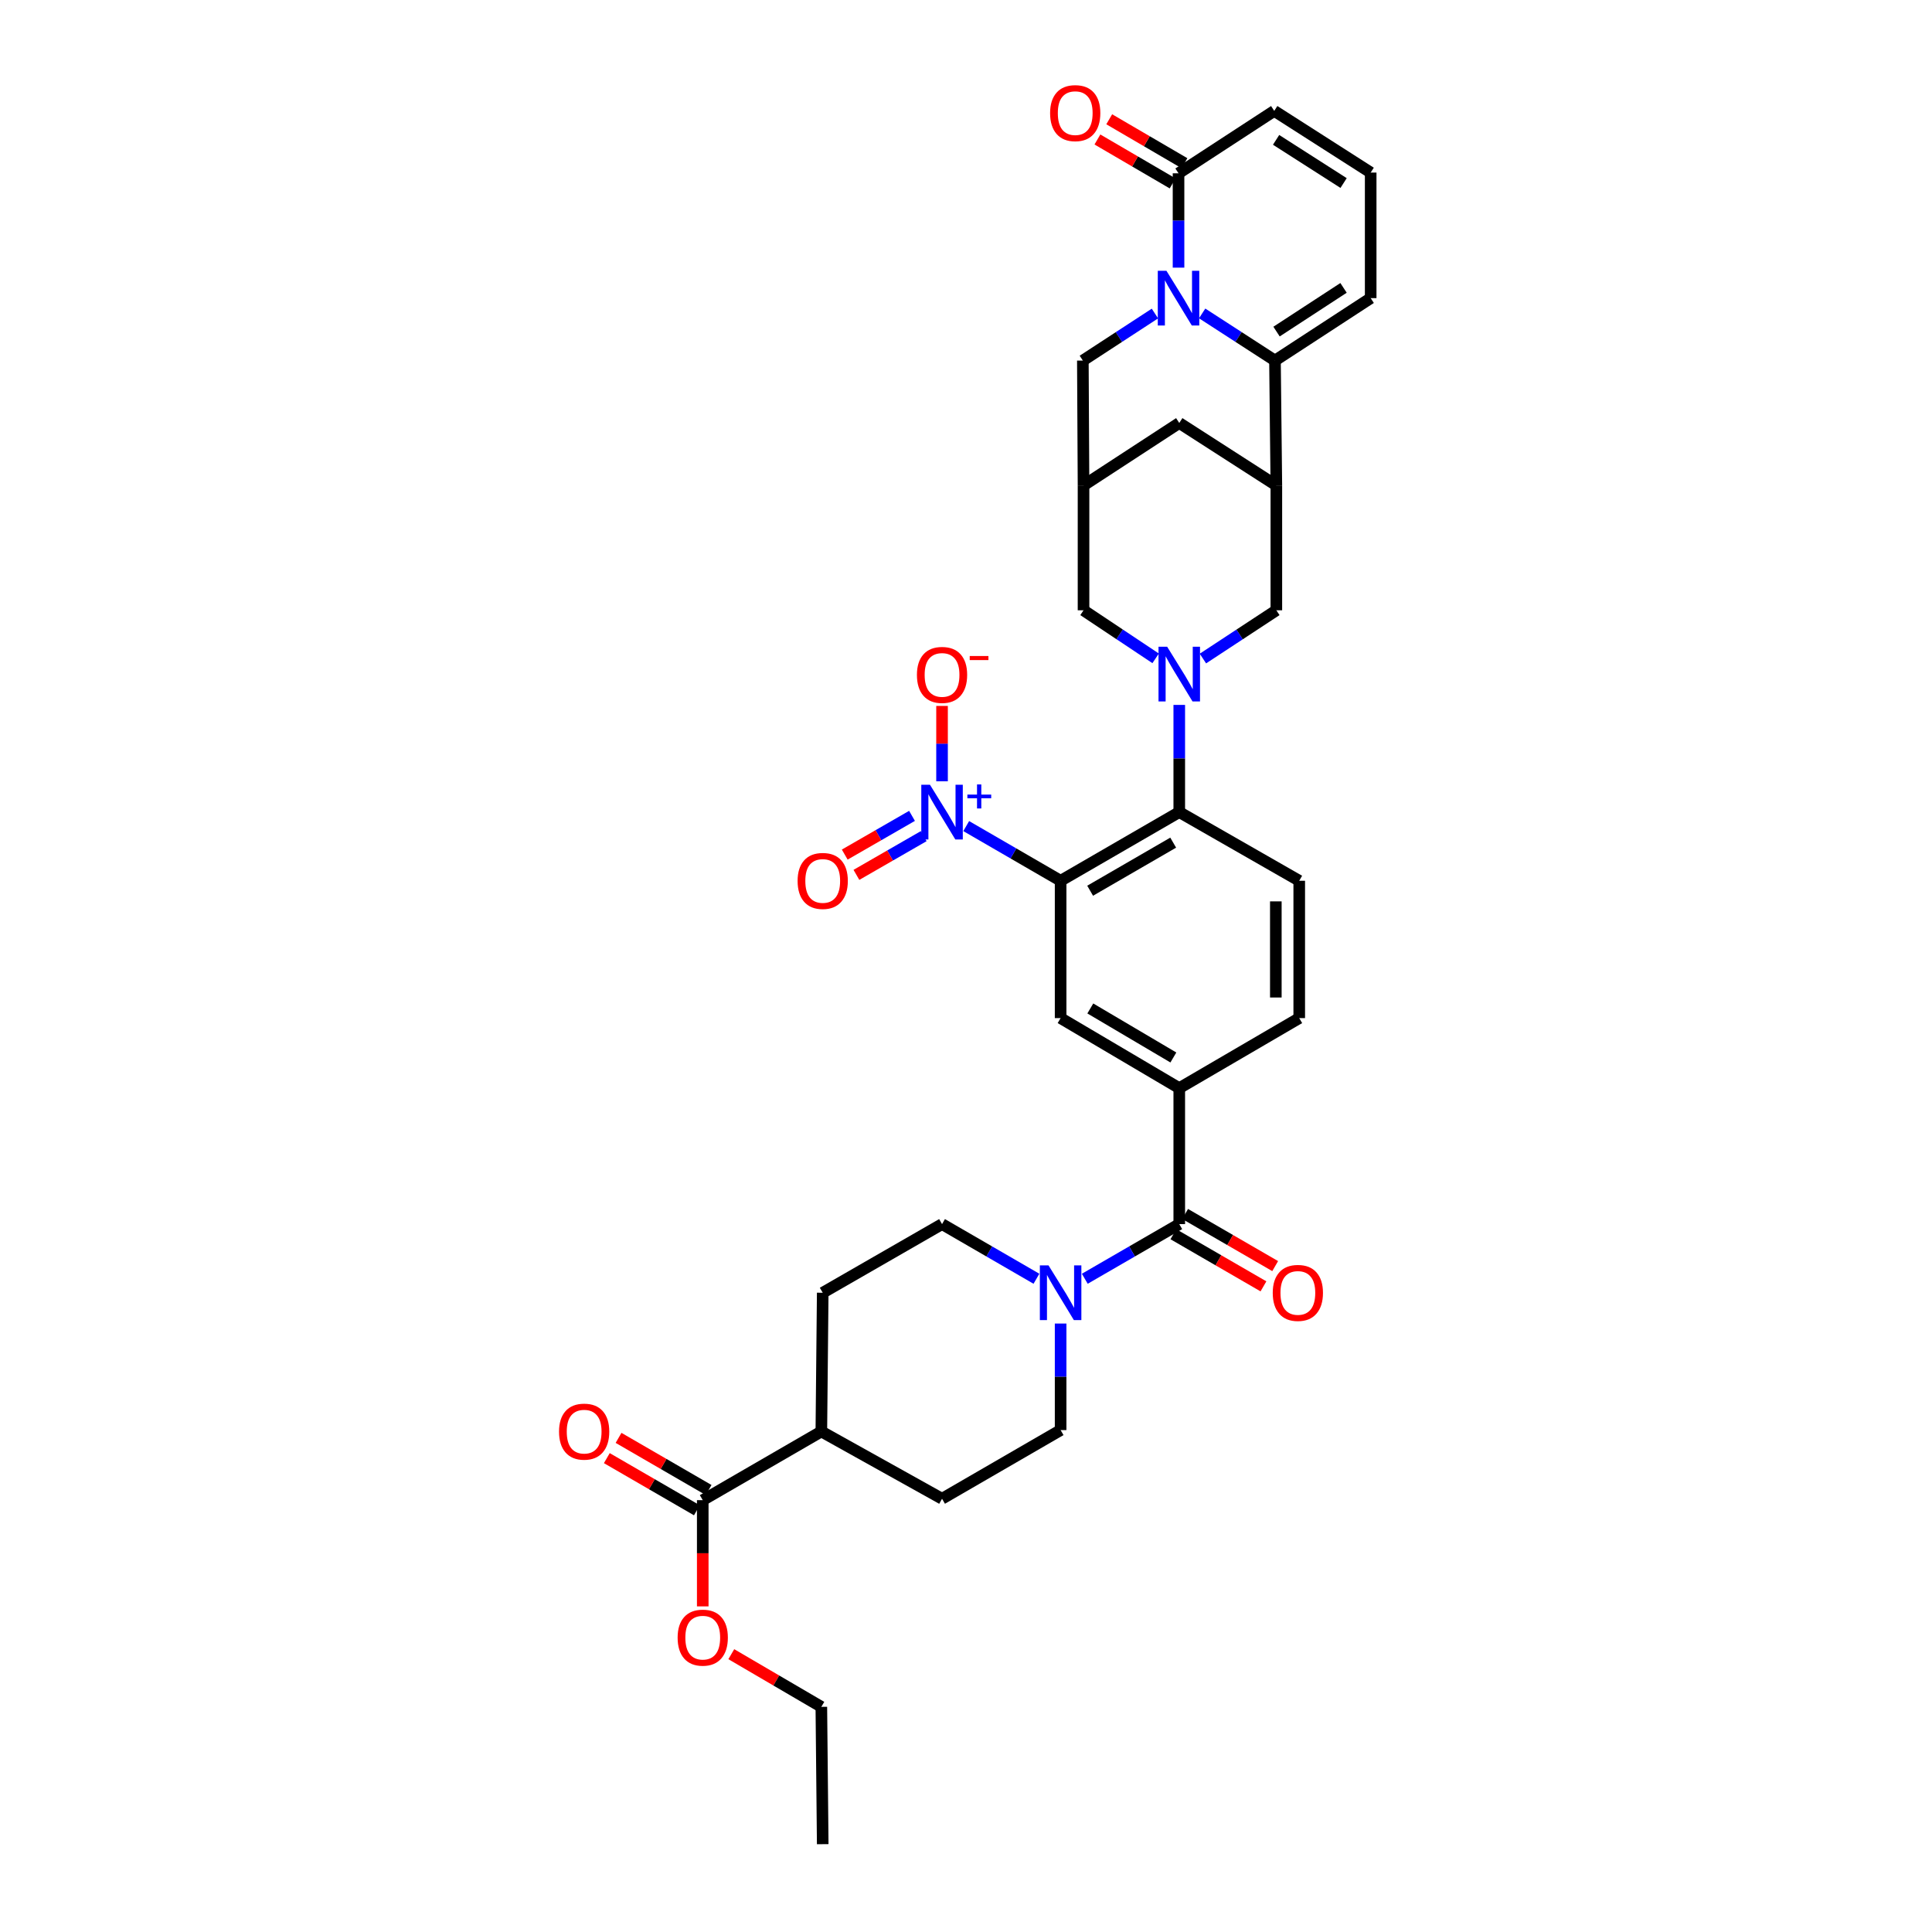 <?xml version='1.0' encoding='iso-8859-1'?>
<svg version='1.1' baseProfile='full'
              xmlns='http://www.w3.org/2000/svg'
                      xmlns:rdkit='http://www.rdkit.org/xml'
                      xmlns:xlink='http://www.w3.org/1999/xlink'
                  xml:space='preserve'
width='1000px' height='1000px' viewBox='0 0 1000 1000'>
<!-- END OF HEADER -->
<rect style='opacity:1.0;fill:#FFFFFF;stroke:none' width='1000' height='1000' x='0' y='0'> </rect>
<path class='bond-3' d='M 622.234,162.226 L 641.078,174.426' style='fill:none;fill-rule:evenodd;stroke:#0000FF;stroke-width:6px;stroke-linecap:butt;stroke-linejoin:miter;stroke-opacity:1' />
<path class='bond-3' d='M 641.078,174.426 L 659.923,186.625' style='fill:none;fill-rule:evenodd;stroke:#000000;stroke-width:6px;stroke-linecap:butt;stroke-linejoin:miter;stroke-opacity:1' />
<path class='bond-7' d='M 610.007,138.535 L 610.007,114.118' style='fill:none;fill-rule:evenodd;stroke:#0000FF;stroke-width:6px;stroke-linecap:butt;stroke-linejoin:miter;stroke-opacity:1' />
<path class='bond-7' d='M 610.007,114.118 L 610.007,89.701' style='fill:none;fill-rule:evenodd;stroke:#000000;stroke-width:6px;stroke-linecap:butt;stroke-linejoin:miter;stroke-opacity:1' />
<path class='bond-13' d='M 597.789,162.283 L 579.135,174.454' style='fill:none;fill-rule:evenodd;stroke:#0000FF;stroke-width:6px;stroke-linecap:butt;stroke-linejoin:miter;stroke-opacity:1' />
<path class='bond-13' d='M 579.135,174.454 L 560.482,186.625' style='fill:none;fill-rule:evenodd;stroke:#000000;stroke-width:6px;stroke-linecap:butt;stroke-linejoin:miter;stroke-opacity:1' />
<path class='bond-0' d='M 548.972,455.885 L 610.384,420.333' style='fill:none;fill-rule:evenodd;stroke:#000000;stroke-width:6px;stroke-linecap:butt;stroke-linejoin:miter;stroke-opacity:1' />
<path class='bond-0' d='M 564.254,461.038 L 607.242,436.151' style='fill:none;fill-rule:evenodd;stroke:#000000;stroke-width:6px;stroke-linecap:butt;stroke-linejoin:miter;stroke-opacity:1' />
<path class='bond-2' d='M 548.972,455.885 L 524.543,441.734' style='fill:none;fill-rule:evenodd;stroke:#000000;stroke-width:6px;stroke-linecap:butt;stroke-linejoin:miter;stroke-opacity:1' />
<path class='bond-2' d='M 524.543,441.734 L 500.113,427.582' style='fill:none;fill-rule:evenodd;stroke:#0000FF;stroke-width:6px;stroke-linecap:butt;stroke-linejoin:miter;stroke-opacity:1' />
<path class='bond-9' d='M 548.972,455.885 L 548.972,526.97' style='fill:none;fill-rule:evenodd;stroke:#000000;stroke-width:6px;stroke-linecap:butt;stroke-linejoin:miter;stroke-opacity:1' />
<path class='bond-1' d='M 598.155,340.761 L 579.493,328.323' style='fill:none;fill-rule:evenodd;stroke:#0000FF;stroke-width:6px;stroke-linecap:butt;stroke-linejoin:miter;stroke-opacity:1' />
<path class='bond-1' d='M 579.493,328.323 L 560.832,315.884' style='fill:none;fill-rule:evenodd;stroke:#000000;stroke-width:6px;stroke-linecap:butt;stroke-linejoin:miter;stroke-opacity:1' />
<path class='bond-4' d='M 610.384,364.858 L 610.384,392.595' style='fill:none;fill-rule:evenodd;stroke:#0000FF;stroke-width:6px;stroke-linecap:butt;stroke-linejoin:miter;stroke-opacity:1' />
<path class='bond-4' d='M 610.384,392.595 L 610.384,420.333' style='fill:none;fill-rule:evenodd;stroke:#000000;stroke-width:6px;stroke-linecap:butt;stroke-linejoin:miter;stroke-opacity:1' />
<path class='bond-37' d='M 622.627,340.865 L 641.632,328.375' style='fill:none;fill-rule:evenodd;stroke:#0000FF;stroke-width:6px;stroke-linecap:butt;stroke-linejoin:miter;stroke-opacity:1' />
<path class='bond-37' d='M 641.632,328.375 L 660.636,315.884' style='fill:none;fill-rule:evenodd;stroke:#000000;stroke-width:6px;stroke-linecap:butt;stroke-linejoin:miter;stroke-opacity:1' />
<path class='bond-18' d='M 487.6,404.396 L 487.6,384.892' style='fill:none;fill-rule:evenodd;stroke:#0000FF;stroke-width:6px;stroke-linecap:butt;stroke-linejoin:miter;stroke-opacity:1' />
<path class='bond-18' d='M 487.6,384.892 L 487.6,365.387' style='fill:none;fill-rule:evenodd;stroke:#FF0000;stroke-width:6px;stroke-linecap:butt;stroke-linejoin:miter;stroke-opacity:1' />
<path class='bond-20' d='M 472.056,422.291 L 454.646,432.313' style='fill:none;fill-rule:evenodd;stroke:#0000FF;stroke-width:6px;stroke-linecap:butt;stroke-linejoin:miter;stroke-opacity:1' />
<path class='bond-20' d='M 454.646,432.313 L 437.236,442.334' style='fill:none;fill-rule:evenodd;stroke:#FF0000;stroke-width:6px;stroke-linecap:butt;stroke-linejoin:miter;stroke-opacity:1' />
<path class='bond-20' d='M 478.101,432.791 L 460.691,442.813' style='fill:none;fill-rule:evenodd;stroke:#0000FF;stroke-width:6px;stroke-linecap:butt;stroke-linejoin:miter;stroke-opacity:1' />
<path class='bond-20' d='M 460.691,442.813 L 443.281,452.835' style='fill:none;fill-rule:evenodd;stroke:#FF0000;stroke-width:6px;stroke-linecap:butt;stroke-linejoin:miter;stroke-opacity:1' />
<path class='bond-5' d='M 659.923,186.625 L 660.636,251.261' style='fill:none;fill-rule:evenodd;stroke:#000000;stroke-width:6px;stroke-linecap:butt;stroke-linejoin:miter;stroke-opacity:1' />
<path class='bond-19' d='M 659.923,186.625 L 709.462,154.311' style='fill:none;fill-rule:evenodd;stroke:#000000;stroke-width:6px;stroke-linecap:butt;stroke-linejoin:miter;stroke-opacity:1' />
<path class='bond-19' d='M 660.734,171.631 L 695.412,149.01' style='fill:none;fill-rule:evenodd;stroke:#000000;stroke-width:6px;stroke-linecap:butt;stroke-linejoin:miter;stroke-opacity:1' />
<path class='bond-17' d='M 610.384,420.333 L 672.483,455.885' style='fill:none;fill-rule:evenodd;stroke:#000000;stroke-width:6px;stroke-linecap:butt;stroke-linejoin:miter;stroke-opacity:1' />
<path class='bond-11' d='M 660.636,251.261 L 660.636,315.884' style='fill:none;fill-rule:evenodd;stroke:#000000;stroke-width:6px;stroke-linecap:butt;stroke-linejoin:miter;stroke-opacity:1' />
<path class='bond-35' d='M 660.636,251.261 L 610.384,218.933' style='fill:none;fill-rule:evenodd;stroke:#000000;stroke-width:6px;stroke-linecap:butt;stroke-linejoin:miter;stroke-opacity:1' />
<path class='bond-6' d='M 610.384,633.593 L 610.384,563.222' style='fill:none;fill-rule:evenodd;stroke:#000000;stroke-width:6px;stroke-linecap:butt;stroke-linejoin:miter;stroke-opacity:1' />
<path class='bond-8' d='M 610.384,633.593 L 585.935,647.739' style='fill:none;fill-rule:evenodd;stroke:#000000;stroke-width:6px;stroke-linecap:butt;stroke-linejoin:miter;stroke-opacity:1' />
<path class='bond-8' d='M 585.935,647.739 L 561.486,661.884' style='fill:none;fill-rule:evenodd;stroke:#0000FF;stroke-width:6px;stroke-linecap:butt;stroke-linejoin:miter;stroke-opacity:1' />
<path class='bond-24' d='M 607.349,638.835 L 630.655,652.326' style='fill:none;fill-rule:evenodd;stroke:#000000;stroke-width:6px;stroke-linecap:butt;stroke-linejoin:miter;stroke-opacity:1' />
<path class='bond-24' d='M 630.655,652.326 L 653.961,665.816' style='fill:none;fill-rule:evenodd;stroke:#FF0000;stroke-width:6px;stroke-linecap:butt;stroke-linejoin:miter;stroke-opacity:1' />
<path class='bond-24' d='M 613.419,628.35 L 636.725,641.84' style='fill:none;fill-rule:evenodd;stroke:#000000;stroke-width:6px;stroke-linecap:butt;stroke-linejoin:miter;stroke-opacity:1' />
<path class='bond-24' d='M 636.725,641.84 L 660.031,655.331' style='fill:none;fill-rule:evenodd;stroke:#FF0000;stroke-width:6px;stroke-linecap:butt;stroke-linejoin:miter;stroke-opacity:1' />
<path class='bond-22' d='M 610.007,89.701 L 659.546,57.393' style='fill:none;fill-rule:evenodd;stroke:#000000;stroke-width:6px;stroke-linecap:butt;stroke-linejoin:miter;stroke-opacity:1' />
<path class='bond-28' d='M 613.062,84.47 L 593.598,73.103' style='fill:none;fill-rule:evenodd;stroke:#000000;stroke-width:6px;stroke-linecap:butt;stroke-linejoin:miter;stroke-opacity:1' />
<path class='bond-28' d='M 593.598,73.103 L 574.134,61.736' style='fill:none;fill-rule:evenodd;stroke:#FF0000;stroke-width:6px;stroke-linecap:butt;stroke-linejoin:miter;stroke-opacity:1' />
<path class='bond-28' d='M 606.952,94.932 L 587.488,83.565' style='fill:none;fill-rule:evenodd;stroke:#000000;stroke-width:6px;stroke-linecap:butt;stroke-linejoin:miter;stroke-opacity:1' />
<path class='bond-28' d='M 587.488,83.565 L 568.024,72.198' style='fill:none;fill-rule:evenodd;stroke:#FF0000;stroke-width:6px;stroke-linecap:butt;stroke-linejoin:miter;stroke-opacity:1' />
<path class='bond-25' d='M 536.459,661.88 L 512.03,647.736' style='fill:none;fill-rule:evenodd;stroke:#0000FF;stroke-width:6px;stroke-linecap:butt;stroke-linejoin:miter;stroke-opacity:1' />
<path class='bond-25' d='M 512.03,647.736 L 487.6,633.593' style='fill:none;fill-rule:evenodd;stroke:#000000;stroke-width:6px;stroke-linecap:butt;stroke-linejoin:miter;stroke-opacity:1' />
<path class='bond-26' d='M 548.972,685.062 L 548.972,712.635' style='fill:none;fill-rule:evenodd;stroke:#0000FF;stroke-width:6px;stroke-linecap:butt;stroke-linejoin:miter;stroke-opacity:1' />
<path class='bond-26' d='M 548.972,712.635 L 548.972,740.209' style='fill:none;fill-rule:evenodd;stroke:#000000;stroke-width:6px;stroke-linecap:butt;stroke-linejoin:miter;stroke-opacity:1' />
<path class='bond-38' d='M 548.972,526.97 L 610.384,563.222' style='fill:none;fill-rule:evenodd;stroke:#000000;stroke-width:6px;stroke-linecap:butt;stroke-linejoin:miter;stroke-opacity:1' />
<path class='bond-38' d='M 564.343,521.974 L 607.331,547.351' style='fill:none;fill-rule:evenodd;stroke:#000000;stroke-width:6px;stroke-linecap:butt;stroke-linejoin:miter;stroke-opacity:1' />
<path class='bond-10' d='M 610.384,563.222 L 672.483,526.97' style='fill:none;fill-rule:evenodd;stroke:#000000;stroke-width:6px;stroke-linecap:butt;stroke-linejoin:miter;stroke-opacity:1' />
<path class='bond-12' d='M 560.832,251.261 L 560.482,186.625' style='fill:none;fill-rule:evenodd;stroke:#000000;stroke-width:6px;stroke-linecap:butt;stroke-linejoin:miter;stroke-opacity:1' />
<path class='bond-14' d='M 560.832,251.261 L 560.832,315.884' style='fill:none;fill-rule:evenodd;stroke:#000000;stroke-width:6px;stroke-linecap:butt;stroke-linejoin:miter;stroke-opacity:1' />
<path class='bond-16' d='M 560.832,251.261 L 610.384,218.933' style='fill:none;fill-rule:evenodd;stroke:#000000;stroke-width:6px;stroke-linecap:butt;stroke-linejoin:miter;stroke-opacity:1' />
<path class='bond-15' d='M 363.739,776.475 L 425.125,740.929' style='fill:none;fill-rule:evenodd;stroke:#000000;stroke-width:6px;stroke-linecap:butt;stroke-linejoin:miter;stroke-opacity:1' />
<path class='bond-29' d='M 366.775,771.232 L 343.469,757.737' style='fill:none;fill-rule:evenodd;stroke:#000000;stroke-width:6px;stroke-linecap:butt;stroke-linejoin:miter;stroke-opacity:1' />
<path class='bond-29' d='M 343.469,757.737 L 320.163,744.241' style='fill:none;fill-rule:evenodd;stroke:#FF0000;stroke-width:6px;stroke-linecap:butt;stroke-linejoin:miter;stroke-opacity:1' />
<path class='bond-29' d='M 360.704,781.717 L 337.398,768.222' style='fill:none;fill-rule:evenodd;stroke:#000000;stroke-width:6px;stroke-linecap:butt;stroke-linejoin:miter;stroke-opacity:1' />
<path class='bond-29' d='M 337.398,768.222 L 314.092,754.726' style='fill:none;fill-rule:evenodd;stroke:#FF0000;stroke-width:6px;stroke-linecap:butt;stroke-linejoin:miter;stroke-opacity:1' />
<path class='bond-32' d='M 363.739,776.475 L 363.739,803.968' style='fill:none;fill-rule:evenodd;stroke:#000000;stroke-width:6px;stroke-linecap:butt;stroke-linejoin:miter;stroke-opacity:1' />
<path class='bond-32' d='M 363.739,803.968 L 363.739,831.462' style='fill:none;fill-rule:evenodd;stroke:#FF0000;stroke-width:6px;stroke-linecap:butt;stroke-linejoin:miter;stroke-opacity:1' />
<path class='bond-23' d='M 672.483,455.885 L 672.483,526.97' style='fill:none;fill-rule:evenodd;stroke:#000000;stroke-width:6px;stroke-linecap:butt;stroke-linejoin:miter;stroke-opacity:1' />
<path class='bond-23' d='M 660.367,466.548 L 660.367,516.307' style='fill:none;fill-rule:evenodd;stroke:#000000;stroke-width:6px;stroke-linecap:butt;stroke-linejoin:miter;stroke-opacity:1' />
<path class='bond-36' d='M 709.462,154.311 L 709.462,89.324' style='fill:none;fill-rule:evenodd;stroke:#000000;stroke-width:6px;stroke-linecap:butt;stroke-linejoin:miter;stroke-opacity:1' />
<path class='bond-21' d='M 709.462,89.324 L 659.546,57.393' style='fill:none;fill-rule:evenodd;stroke:#000000;stroke-width:6px;stroke-linecap:butt;stroke-linejoin:miter;stroke-opacity:1' />
<path class='bond-21' d='M 695.446,94.741 L 660.505,72.389' style='fill:none;fill-rule:evenodd;stroke:#000000;stroke-width:6px;stroke-linecap:butt;stroke-linejoin:miter;stroke-opacity:1' />
<path class='bond-30' d='M 487.6,633.593 L 425.838,669.125' style='fill:none;fill-rule:evenodd;stroke:#000000;stroke-width:6px;stroke-linecap:butt;stroke-linejoin:miter;stroke-opacity:1' />
<path class='bond-31' d='M 548.972,740.209 L 487.6,775.748' style='fill:none;fill-rule:evenodd;stroke:#000000;stroke-width:6px;stroke-linecap:butt;stroke-linejoin:miter;stroke-opacity:1' />
<path class='bond-27' d='M 425.125,740.929 L 487.6,775.748' style='fill:none;fill-rule:evenodd;stroke:#000000;stroke-width:6px;stroke-linecap:butt;stroke-linejoin:miter;stroke-opacity:1' />
<path class='bond-39' d='M 425.125,740.929 L 425.838,669.125' style='fill:none;fill-rule:evenodd;stroke:#000000;stroke-width:6px;stroke-linecap:butt;stroke-linejoin:miter;stroke-opacity:1' />
<path class='bond-33' d='M 378.517,856.202 L 401.821,869.832' style='fill:none;fill-rule:evenodd;stroke:#FF0000;stroke-width:6px;stroke-linecap:butt;stroke-linejoin:miter;stroke-opacity:1' />
<path class='bond-33' d='M 401.821,869.832 L 425.125,883.461' style='fill:none;fill-rule:evenodd;stroke:#000000;stroke-width:6px;stroke-linecap:butt;stroke-linejoin:miter;stroke-opacity:1' />
<path class='bond-34' d='M 425.125,883.461 L 425.838,954.545' style='fill:none;fill-rule:evenodd;stroke:#000000;stroke-width:6px;stroke-linecap:butt;stroke-linejoin:miter;stroke-opacity:1' />
<path  class='atom-0' d='M 603.747 140.151
L 613.027 155.151
Q 613.947 156.631, 615.427 159.311
Q 616.907 161.991, 616.987 162.151
L 616.987 140.151
L 620.747 140.151
L 620.747 168.471
L 616.867 168.471
L 606.907 152.071
Q 605.747 150.151, 604.507 147.951
Q 603.307 145.751, 602.947 145.071
L 602.947 168.471
L 599.267 168.471
L 599.267 140.151
L 603.747 140.151
' fill='#0000FF'/>
<path  class='atom-2' d='M 604.124 334.752
L 613.404 349.752
Q 614.324 351.232, 615.804 353.912
Q 617.284 356.592, 617.364 356.752
L 617.364 334.752
L 621.124 334.752
L 621.124 363.072
L 617.244 363.072
L 607.284 346.672
Q 606.124 344.752, 604.884 342.552
Q 603.684 340.352, 603.324 339.672
L 603.324 363.072
L 599.644 363.072
L 599.644 334.752
L 604.124 334.752
' fill='#0000FF'/>
<path  class='atom-3' d='M 481.34 406.173
L 490.62 421.173
Q 491.54 422.653, 493.02 425.333
Q 494.5 428.013, 494.58 428.173
L 494.58 406.173
L 498.34 406.173
L 498.34 434.493
L 494.46 434.493
L 484.5 418.093
Q 483.34 416.173, 482.1 413.973
Q 480.9 411.773, 480.54 411.093
L 480.54 434.493
L 476.86 434.493
L 476.86 406.173
L 481.34 406.173
' fill='#0000FF'/>
<path  class='atom-3' d='M 500.716 411.278
L 505.706 411.278
L 505.706 406.024
L 507.923 406.024
L 507.923 411.278
L 513.045 411.278
L 513.045 413.179
L 507.923 413.179
L 507.923 418.459
L 505.706 418.459
L 505.706 413.179
L 500.716 413.179
L 500.716 411.278
' fill='#0000FF'/>
<path  class='atom-9' d='M 542.712 654.965
L 551.992 669.965
Q 552.912 671.445, 554.392 674.125
Q 555.872 676.805, 555.952 676.965
L 555.952 654.965
L 559.712 654.965
L 559.712 683.285
L 555.832 683.285
L 545.872 666.885
Q 544.712 664.965, 543.472 662.765
Q 542.272 660.565, 541.912 659.885
L 541.912 683.285
L 538.232 683.285
L 538.232 654.965
L 542.712 654.965
' fill='#0000FF'/>
<path  class='atom-19' d='M 474.6 349.329
Q 474.6 342.529, 477.96 338.729
Q 481.32 334.929, 487.6 334.929
Q 493.88 334.929, 497.24 338.729
Q 500.6 342.529, 500.6 349.329
Q 500.6 356.209, 497.2 360.129
Q 493.8 364.009, 487.6 364.009
Q 481.36 364.009, 477.96 360.129
Q 474.6 356.249, 474.6 349.329
M 487.6 360.809
Q 491.92 360.809, 494.24 357.929
Q 496.6 355.009, 496.6 349.329
Q 496.6 343.769, 494.24 340.969
Q 491.92 338.129, 487.6 338.129
Q 483.28 338.129, 480.92 340.929
Q 478.6 343.729, 478.6 349.329
Q 478.6 355.049, 480.92 357.929
Q 483.28 360.809, 487.6 360.809
' fill='#FF0000'/>
<path  class='atom-19' d='M 501.92 339.551
L 511.609 339.551
L 511.609 341.663
L 501.92 341.663
L 501.92 339.551
' fill='#FF0000'/>
<path  class='atom-21' d='M 412.838 455.965
Q 412.838 449.165, 416.198 445.365
Q 419.558 441.565, 425.838 441.565
Q 432.118 441.565, 435.478 445.365
Q 438.838 449.165, 438.838 455.965
Q 438.838 462.845, 435.438 466.765
Q 432.038 470.645, 425.838 470.645
Q 419.598 470.645, 416.198 466.765
Q 412.838 462.885, 412.838 455.965
M 425.838 467.445
Q 430.158 467.445, 432.478 464.565
Q 434.838 461.645, 434.838 455.965
Q 434.838 450.405, 432.478 447.605
Q 430.158 444.765, 425.838 444.765
Q 421.518 444.765, 419.158 447.565
Q 416.838 450.365, 416.838 455.965
Q 416.838 461.685, 419.158 464.565
Q 421.518 467.445, 425.838 467.445
' fill='#FF0000'/>
<path  class='atom-25' d='M 658.769 669.205
Q 658.769 662.405, 662.129 658.605
Q 665.489 654.805, 671.769 654.805
Q 678.049 654.805, 681.409 658.605
Q 684.769 662.405, 684.769 669.205
Q 684.769 676.085, 681.369 680.005
Q 677.969 683.885, 671.769 683.885
Q 665.529 683.885, 662.129 680.005
Q 658.769 676.125, 658.769 669.205
M 671.769 680.685
Q 676.089 680.685, 678.409 677.805
Q 680.769 674.885, 680.769 669.205
Q 680.769 663.645, 678.409 660.845
Q 676.089 658.005, 671.769 658.005
Q 667.449 658.005, 665.089 660.805
Q 662.769 663.605, 662.769 669.205
Q 662.769 674.925, 665.089 677.805
Q 667.449 680.685, 671.769 680.685
' fill='#FF0000'/>
<path  class='atom-29' d='M 543.531 58.55
Q 543.531 51.75, 546.891 47.95
Q 550.251 44.15, 556.531 44.15
Q 562.811 44.15, 566.171 47.95
Q 569.531 51.75, 569.531 58.55
Q 569.531 65.43, 566.131 69.35
Q 562.731 73.23, 556.531 73.23
Q 550.291 73.23, 546.891 69.35
Q 543.531 65.47, 543.531 58.55
M 556.531 70.03
Q 560.851 70.03, 563.171 67.15
Q 565.531 64.23, 565.531 58.55
Q 565.531 52.99, 563.171 50.19
Q 560.851 47.35, 556.531 47.35
Q 552.211 47.35, 549.851 50.15
Q 547.531 52.95, 547.531 58.55
Q 547.531 64.27, 549.851 67.15
Q 552.211 70.03, 556.531 70.03
' fill='#FF0000'/>
<path  class='atom-30' d='M 289.354 741.009
Q 289.354 734.209, 292.714 730.409
Q 296.074 726.609, 302.354 726.609
Q 308.634 726.609, 311.994 730.409
Q 315.354 734.209, 315.354 741.009
Q 315.354 747.889, 311.954 751.809
Q 308.554 755.689, 302.354 755.689
Q 296.114 755.689, 292.714 751.809
Q 289.354 747.929, 289.354 741.009
M 302.354 752.489
Q 306.674 752.489, 308.994 749.609
Q 311.354 746.689, 311.354 741.009
Q 311.354 735.449, 308.994 732.649
Q 306.674 729.809, 302.354 729.809
Q 298.034 729.809, 295.674 732.609
Q 293.354 735.409, 293.354 741.009
Q 293.354 746.729, 295.674 749.609
Q 298.034 752.489, 302.354 752.489
' fill='#FF0000'/>
<path  class='atom-33' d='M 350.739 847.639
Q 350.739 840.839, 354.099 837.039
Q 357.459 833.239, 363.739 833.239
Q 370.019 833.239, 373.379 837.039
Q 376.739 840.839, 376.739 847.639
Q 376.739 854.519, 373.339 858.439
Q 369.939 862.319, 363.739 862.319
Q 357.499 862.319, 354.099 858.439
Q 350.739 854.559, 350.739 847.639
M 363.739 859.119
Q 368.059 859.119, 370.379 856.239
Q 372.739 853.319, 372.739 847.639
Q 372.739 842.079, 370.379 839.279
Q 368.059 836.439, 363.739 836.439
Q 359.419 836.439, 357.059 839.239
Q 354.739 842.039, 354.739 847.639
Q 354.739 853.359, 357.059 856.239
Q 359.419 859.119, 363.739 859.119
' fill='#FF0000'/>
</svg>
